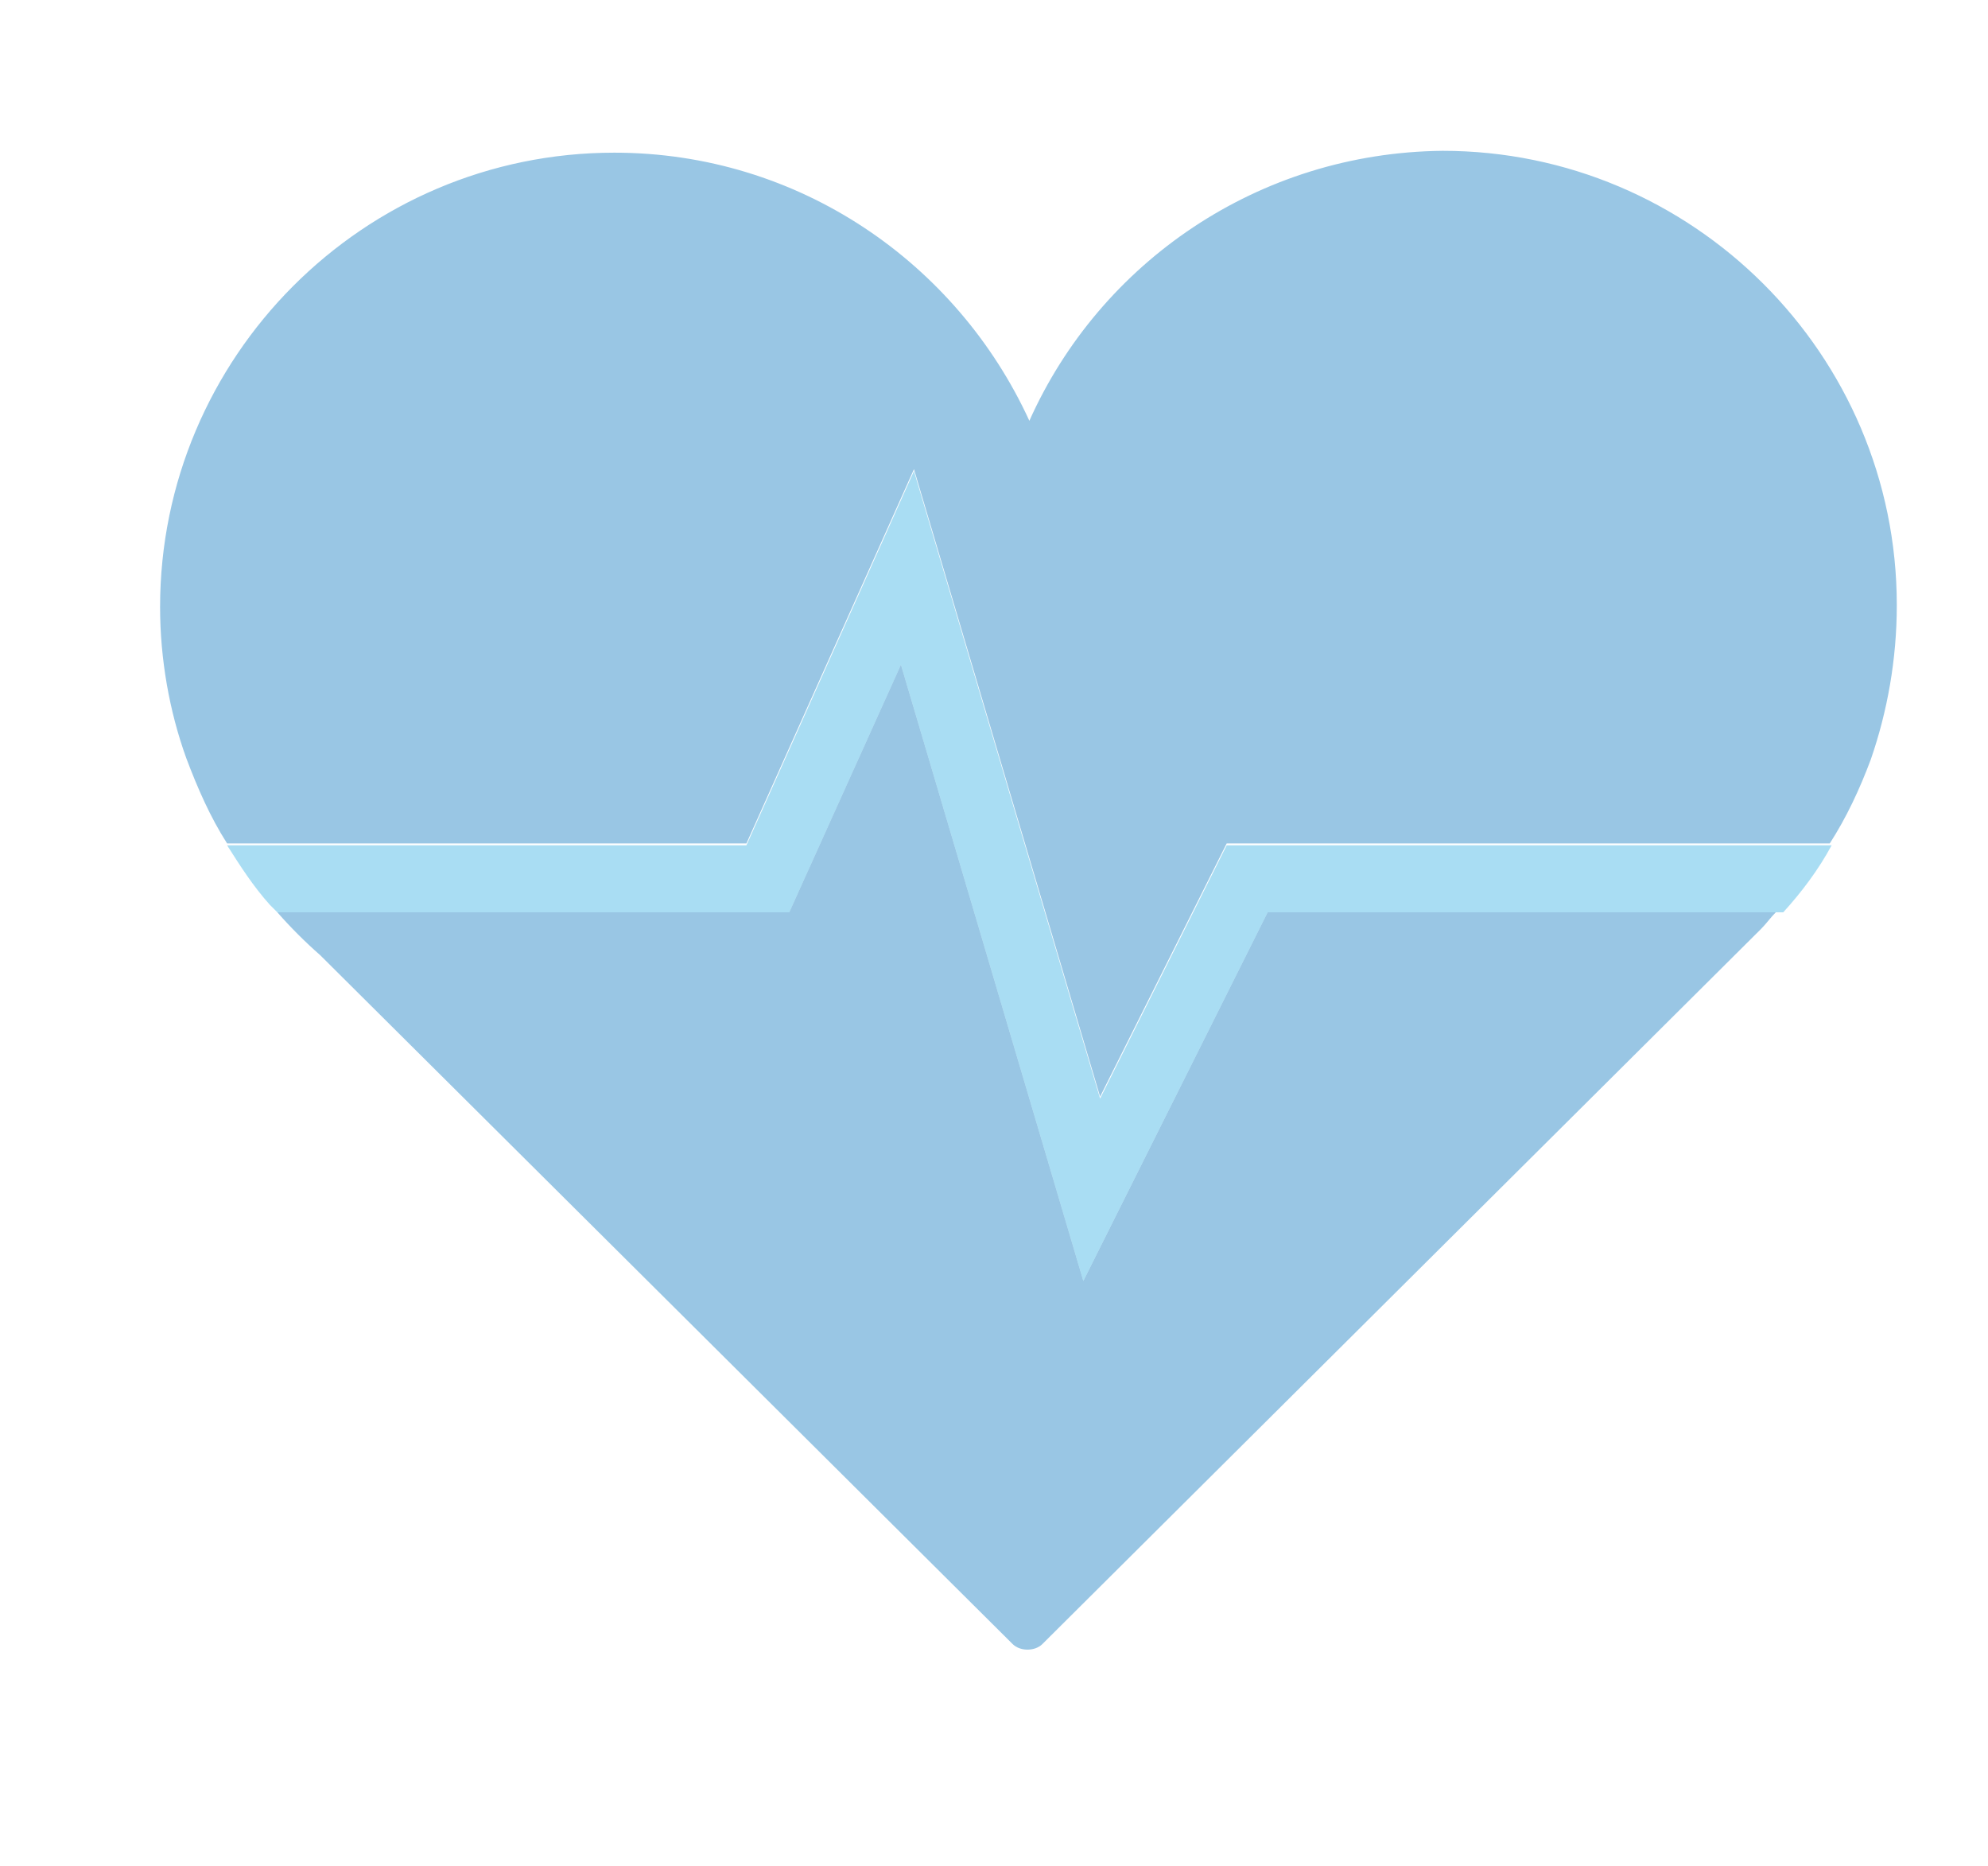 <?xml version="1.0" encoding="UTF-8"?>
<!-- Generator: Adobe Illustrator 27.2.0, SVG Export Plug-In . SVG Version: 6.00 Build 0)  -->
<svg xmlns="http://www.w3.org/2000/svg" xmlns:xlink="http://www.w3.org/1999/xlink" version="1.1" id="Layer_1" x="0px" y="0px" viewBox="0 0 106.8 100.2" style="enable-background:new 0 0 106.8 100.2;" xml:space="preserve">
<style type="text/css">
	.st0{opacity:0.4;fill:#0071BB;}
	.st1{opacity:0.4;fill:#29AAE1;}
</style>
<path class="st0" d="M55.3,22.6C51.4,14.1,42.9,8.2,33,8.2c-13.5,0-24.4,11-24.4,24.4c0,2.8,0.5,5.6,1.4,8.1  c0.6,1.6,1.3,3.2,2.2,4.6h27.9l9-20.1l10,33.7l6.8-13.6h32.4c0.9-1.4,1.6-2.9,2.2-4.5c0.9-2.6,1.4-5.4,1.4-8.3  c0-13.5-11-24.4-24.4-24.4C67.6,8.2,59.1,14.1,55.3,22.6z"></path>
<path class="st0" d="M68.1,49l-9.9,19.8l-9.8-33.1l-6,13.3H14.9c0.7,0.8,1.5,1.6,2.3,2.3l37.2,37c0.2,0.2,0.5,0.3,0.8,0.3  c0.3,0,0.6-0.1,0.8-0.3l38.6-38.4l0,0c0.3-0.3,0.5-0.6,0.8-0.9H68.1z"></path>
<path class="st1" d="M59.1,59l-10-33.7l-9,20.1H12.2c0.7,1.1,1.4,2.2,2.3,3.2l0.4,0.4h27.5l6-13.3l9.8,33.1L68.1,49h27.5h0.2  c1-1.1,1.9-2.3,2.6-3.6h-0.1H65.9L59.1,59z"></path>
</svg>
